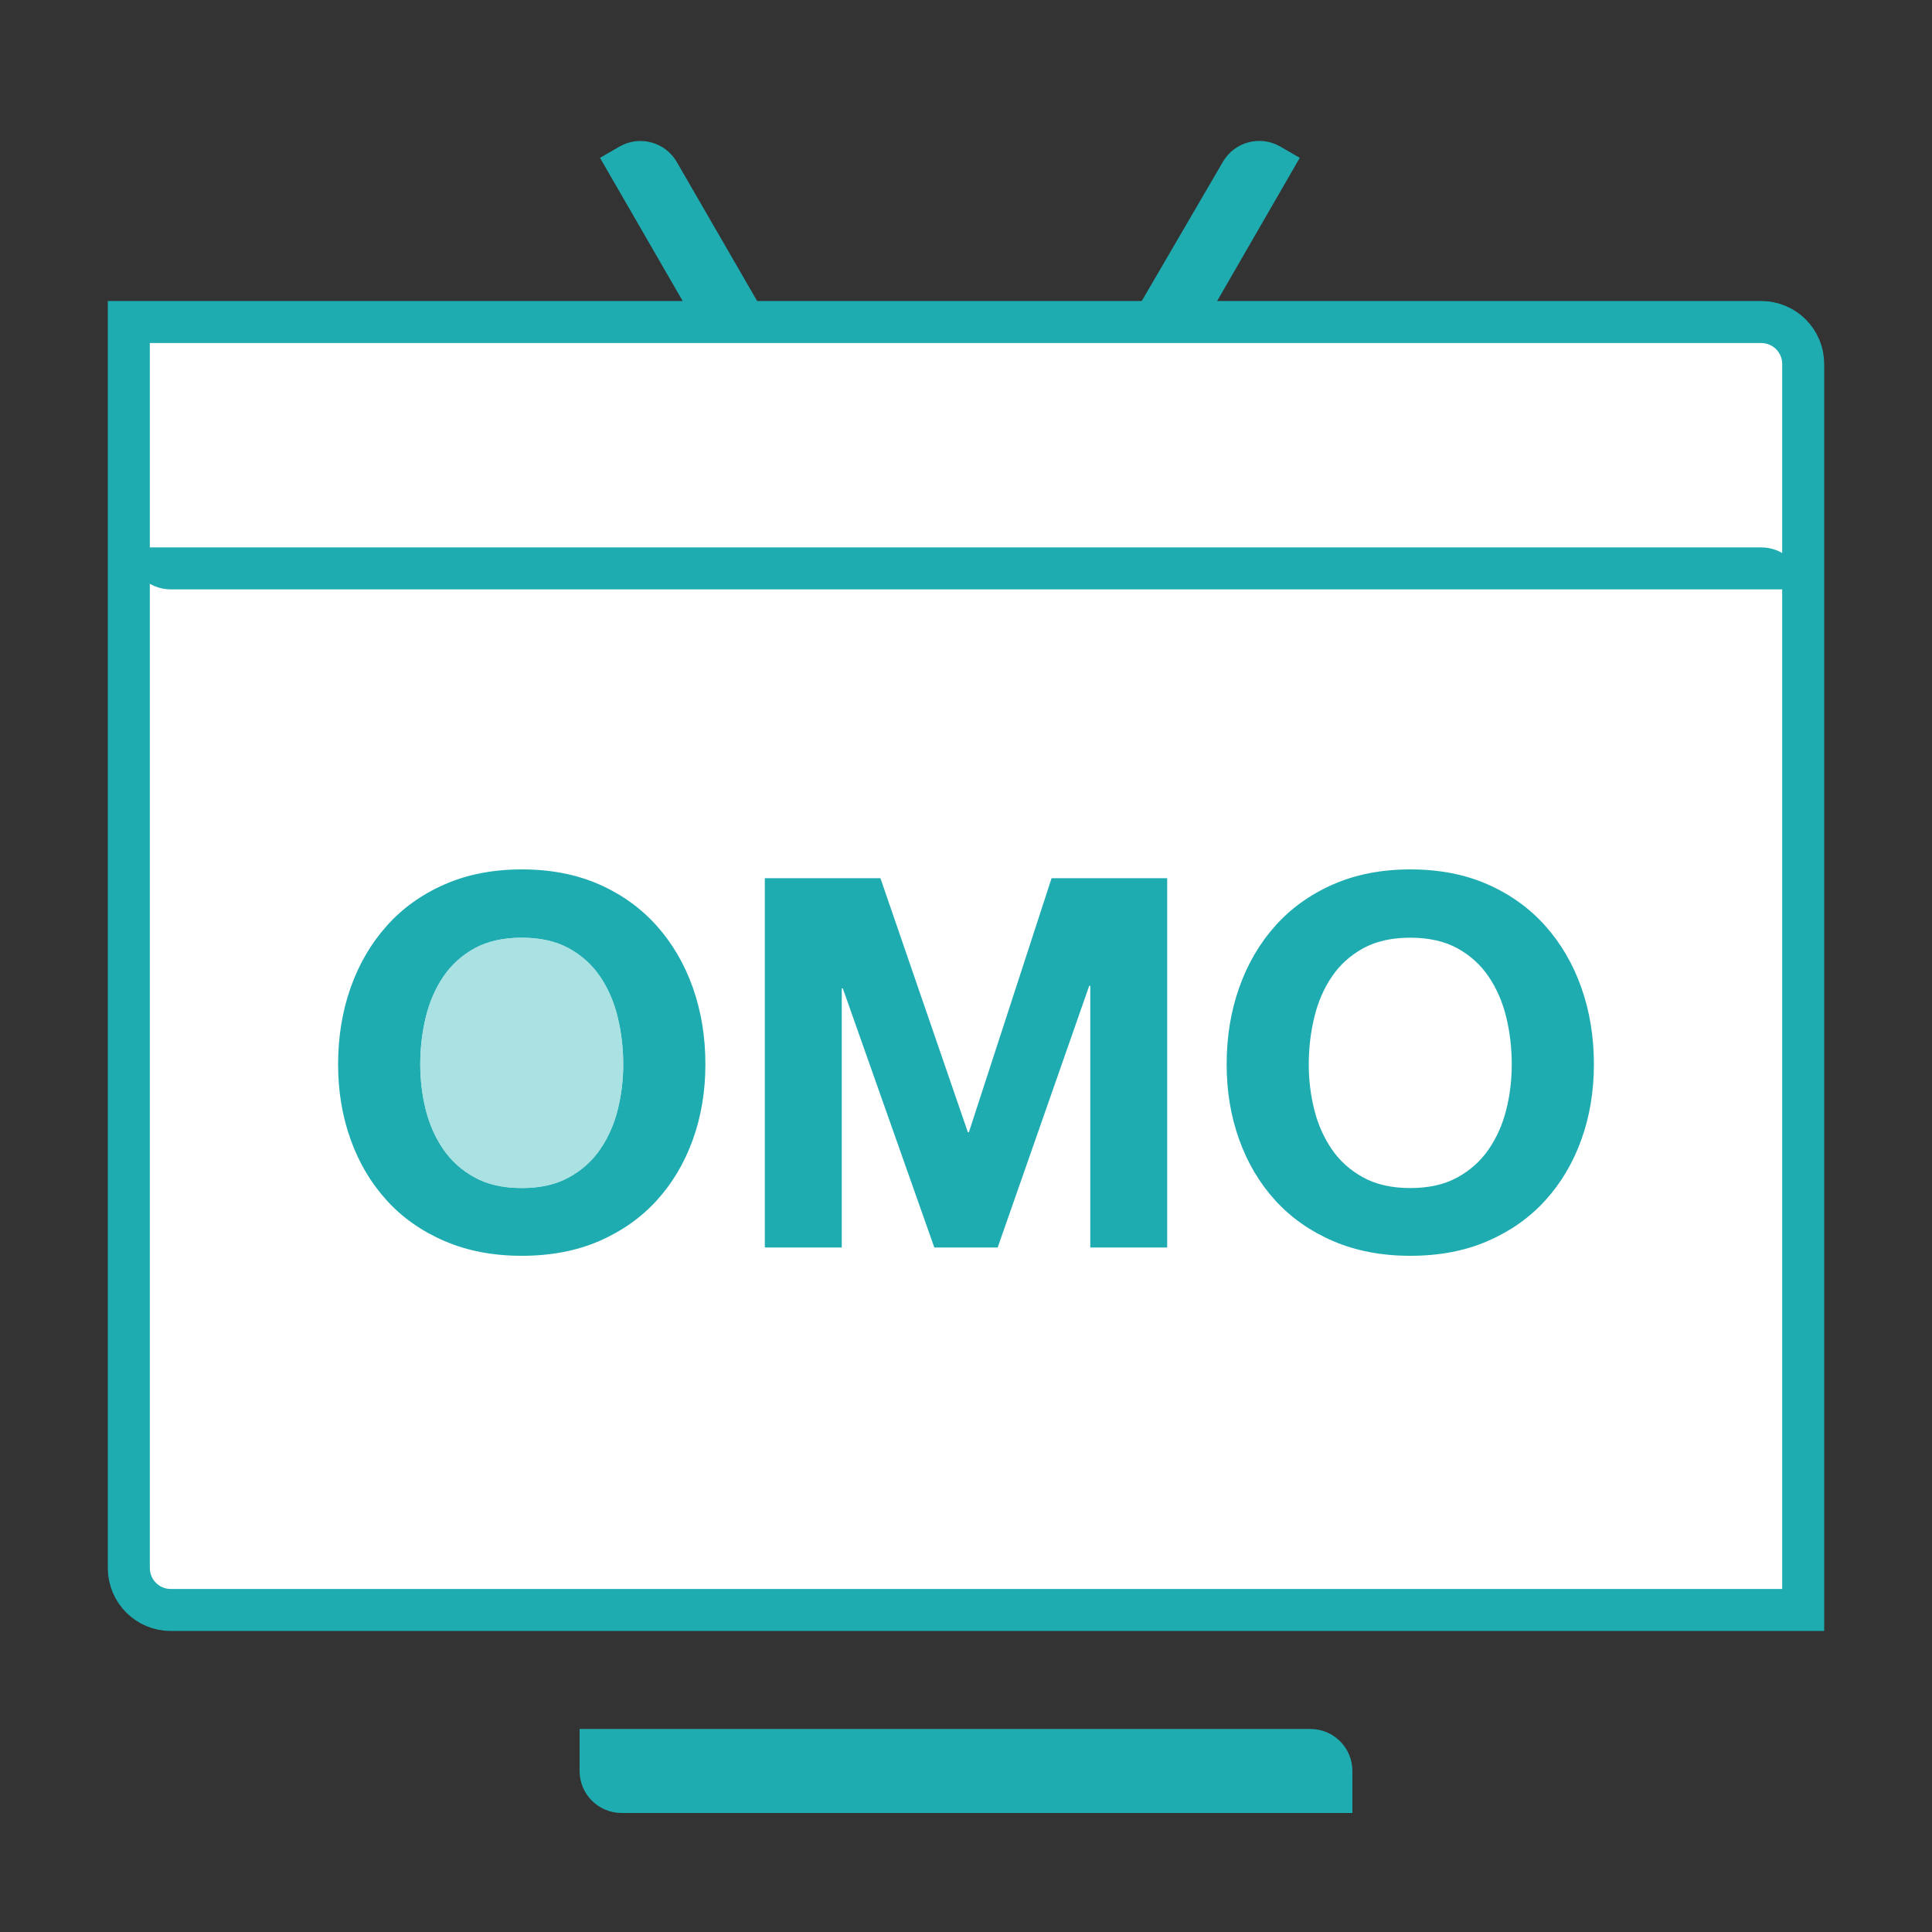 <svg width="46" height="46" viewBox="0 0 46 46" fill="none" xmlns="http://www.w3.org/2000/svg">
<rect x="0" y="0" width="46" height="46" fill="#333333" stroke="none"/>
<path d="M3.067 7.667H41.933C42.486 7.667 42.933 8.114 42.933 8.666V38.333H4.067C3.514 38.333 3.067 37.886 3.067 37.333V7.667Z" fill="white" stroke="#1FACB1"/>
<path fill-rule="evenodd" clip-rule="evenodd" d="M14.286 3.758L14.748 3.491C15.226 3.215 15.838 3.379 16.114 3.857L18.123 7.333L16.586 7.742L14.286 3.758Z" fill="#1FACB1"/>
<path fill-rule="evenodd" clip-rule="evenodd" d="M29.118 3.851C29.395 3.376 30.005 3.214 30.482 3.489L30.947 3.758L28.647 7.742L27.03 7.432L29.118 3.851Z" fill="#1FACB1"/>
<path d="M13.8 41.166H31.2C31.752 41.166 32.2 41.614 32.2 42.166V43.166H14.8C14.248 43.166 13.8 42.719 13.8 42.166V41.166Z" fill="#1FACB1"/>
<path d="M3.067 13.033H41.933C42.486 13.033 42.933 13.481 42.933 14.033H4.067C3.514 14.033 3.067 13.585 3.067 13.033Z" fill="#1FACB1"/>
<path fill-rule="evenodd" clip-rule="evenodd" d="M12.422 29.9C13.112 29.9 13.726 29.783 14.266 29.549C14.806 29.315 15.262 28.993 15.636 28.582C16.01 28.172 16.296 27.689 16.496 27.135C16.695 26.581 16.795 25.984 16.795 25.343C16.795 24.686 16.695 24.077 16.496 23.514C16.296 22.952 16.01 22.461 15.636 22.043C15.262 21.624 14.806 21.296 14.266 21.057C13.726 20.819 13.112 20.7 12.422 20.7C11.741 20.7 11.129 20.819 10.585 21.057C10.041 21.296 9.582 21.624 9.209 22.043C8.835 22.461 8.548 22.952 8.349 23.514C8.15 24.077 8.05 24.686 8.05 25.343C8.05 25.984 8.15 26.581 8.349 27.135C8.548 27.689 8.835 28.172 9.209 28.582C9.582 28.993 10.041 29.315 10.585 29.549C11.129 29.783 11.741 29.9 12.422 29.9ZM12.422 28.287C11.982 28.287 11.608 28.203 11.301 28.034C10.994 27.866 10.745 27.642 10.554 27.363C10.363 27.084 10.224 26.77 10.136 26.421C10.049 26.072 10.006 25.713 10.006 25.343C10.006 24.957 10.049 24.584 10.136 24.223C10.224 23.861 10.363 23.539 10.554 23.256C10.745 22.973 10.994 22.747 11.301 22.578C11.608 22.41 11.982 22.326 12.422 22.326C12.862 22.326 13.236 22.41 13.543 22.578C13.851 22.747 14.1 22.973 14.291 23.256C14.482 23.539 14.621 23.861 14.708 24.223C14.795 24.584 14.839 24.957 14.839 25.343C14.839 25.713 14.795 26.072 14.708 26.421C14.621 26.77 14.482 27.084 14.291 27.363C14.1 27.642 13.851 27.866 13.543 28.034C13.236 28.203 12.862 28.287 12.422 28.287ZM20.042 23.533V29.703H18.21V20.91H20.963L23.044 26.957H23.069L25.037 20.91H27.79V29.703H25.959V23.471H25.934L23.754 29.703H22.246L20.067 23.533H20.042ZM33.578 29.9C34.267 29.9 34.882 29.783 35.421 29.549C35.961 29.315 36.418 28.993 36.792 28.582C37.165 28.172 37.452 27.689 37.651 27.135C37.85 26.581 37.95 25.984 37.95 25.343C37.95 24.686 37.85 24.077 37.651 23.514C37.452 22.952 37.165 22.461 36.792 22.043C36.418 21.624 35.961 21.296 35.421 21.057C34.882 20.819 34.267 20.7 33.578 20.7C32.897 20.7 32.284 20.819 31.74 21.057C31.197 21.296 30.738 21.624 30.364 22.043C29.99 22.461 29.704 22.952 29.505 23.514C29.305 24.077 29.206 24.686 29.206 25.343C29.206 25.984 29.305 26.581 29.505 27.135C29.704 27.689 29.99 28.172 30.364 28.582C30.738 28.993 31.197 29.315 31.74 29.549C32.284 29.783 32.897 29.9 33.578 29.9ZM32.457 28.034C32.764 28.203 33.138 28.287 33.578 28.287C34.018 28.287 34.392 28.203 34.699 28.034C35.006 27.866 35.255 27.642 35.446 27.363C35.637 27.084 35.776 26.77 35.864 26.421C35.951 26.072 35.994 25.713 35.994 25.343C35.994 24.957 35.951 24.584 35.864 24.223C35.776 23.861 35.637 23.539 35.446 23.256C35.255 22.973 35.006 22.747 34.699 22.578C34.392 22.41 34.018 22.326 33.578 22.326C33.138 22.326 32.764 22.41 32.457 22.578C32.149 22.747 31.9 22.973 31.709 23.256C31.518 23.539 31.379 23.861 31.292 24.223C31.205 24.584 31.161 24.957 31.161 25.343C31.161 25.713 31.205 26.072 31.292 26.421C31.379 26.77 31.518 27.084 31.709 27.363C31.9 27.642 32.149 27.866 32.457 28.034Z" fill="#1FACB1"/>
<path opacity="0.7" fill-rule="evenodd" clip-rule="evenodd" d="M12.422 28.287C11.982 28.287 11.608 28.202 11.301 28.034C10.994 27.866 10.745 27.642 10.554 27.363C10.363 27.084 10.224 26.77 10.136 26.421C10.049 26.072 10.006 25.713 10.006 25.343C10.006 24.957 10.049 24.584 10.136 24.222C10.224 23.861 10.363 23.539 10.554 23.256C10.745 22.972 10.994 22.747 11.301 22.578C11.608 22.41 11.982 22.326 12.422 22.326C12.863 22.326 13.236 22.41 13.543 22.578C13.851 22.747 14.1 22.972 14.291 23.256C14.482 23.539 14.621 23.861 14.708 24.222C14.795 24.584 14.839 24.957 14.839 25.343C14.839 25.713 14.795 26.072 14.708 26.421C14.621 26.77 14.482 27.084 14.291 27.363C14.1 27.642 13.851 27.866 13.543 28.034C13.236 28.202 12.863 28.287 12.422 28.287Z" fill="#87D5D7"/>
</svg>
